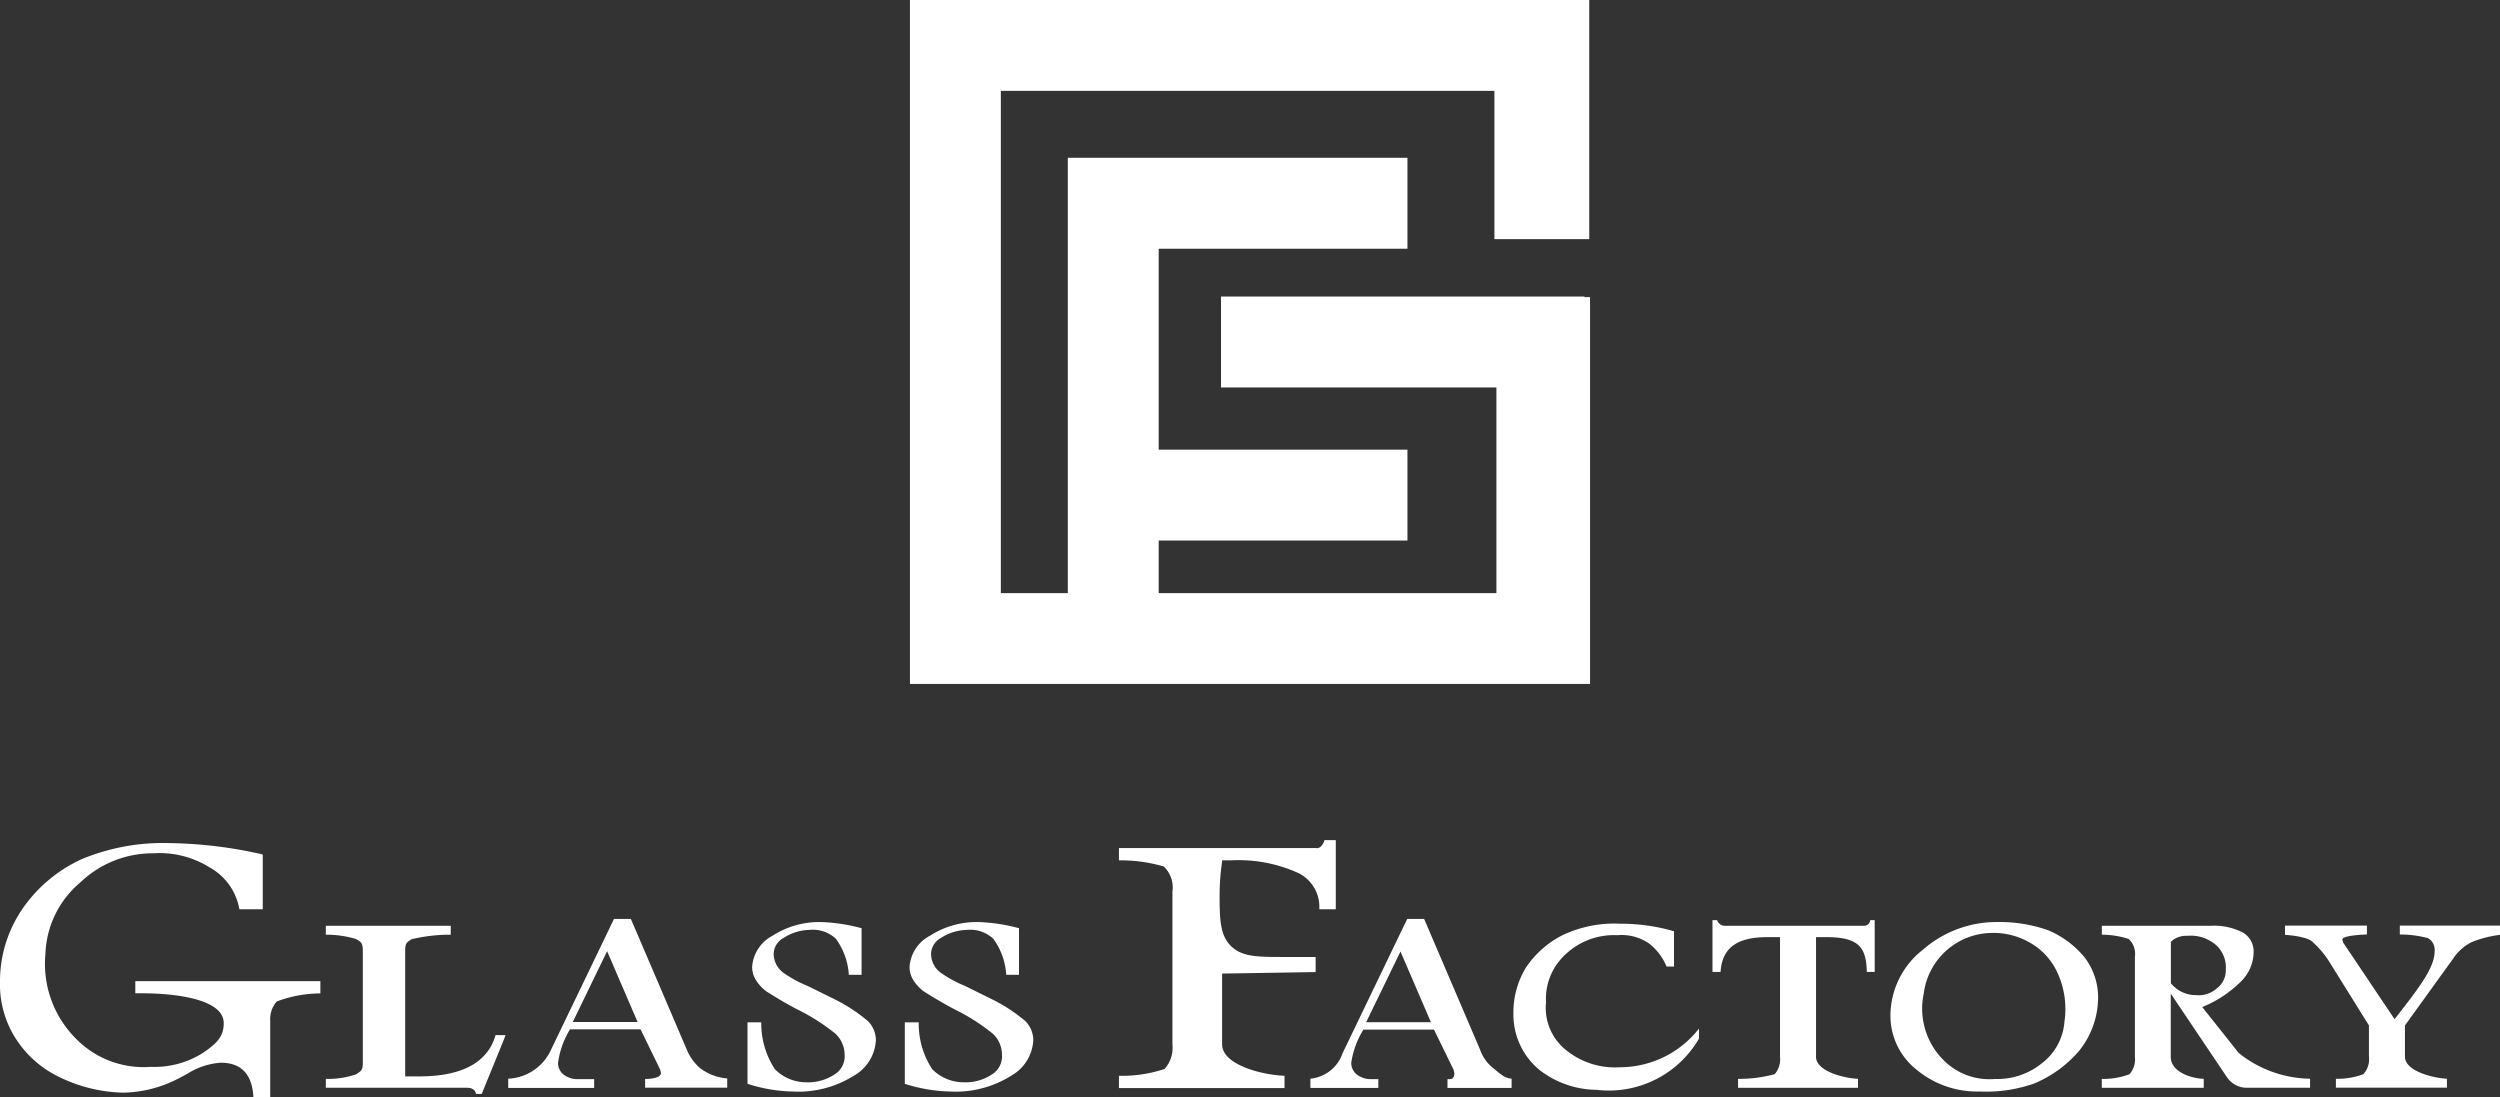 <svg xmlns="http://www.w3.org/2000/svg" width="81.293" height="35.671" viewBox="0 0 81.293 35.671"><rect x="0" y="0" width="81.293" height="35.671" fill="#333333" stroke="none"/><defs><clipPath id="a"><path data-name="長方形 241" fill="#fff" d="M0 0h81.293v35.671H0z"/></clipPath></defs><g data-name="グループ 433"><g data-name="グループ 431" clip-path="url(#a)" fill="#fff"><path data-name="パス 85" d="M10.418 32.304v-.4H4.4v.395h.221c.986 0 2.659.16 2.654.977 0 .435-.236.668-.7.976a2.947 2.947 0 01-1.676.439 3.069 3.069 0 01-2.436-.924 3.432 3.432 0 01-.986-2.746 3.177 3.177 0 011.138-2.33 3.4 3.4 0 012.375-.944 3.065 3.065 0 011.821.456 1.929 1.929 0 01.973 1.364h.76v-1.782a14.316 14.316 0 00-3.011-.369 6.9 6.9 0 00-2.862.515 4.719 4.719 0 00-1.914 1.583A4.17 4.17 0 000 31.922a3.267 3.267 0 00.472 1.786 3.44 3.44 0 001.415 1.294A4.978 4.978 0 004 35.53a4.021 4.021 0 001.79-.454l.018-.008.285-.152a2.3 2.3 0 011.089-.359c.667 0 1.019.38 1.058 1.119h.547v-2.5A.849.849 0 019 32.565a4.053 4.053 0 011.417-.262"/><path data-name="パス 86" d="M16.114 33.658c-.247.878-1.075 1.343-2.477 1.343h-.462V30.92c0-.276.069-.278.2-.377a5.383 5.383 0 011.282-.149v-.29h-4.062v.29a3.344 3.344 0 01.975.138c.15.093.228.1.228.388v3.636c0 .269-.071.27-.211.376a2.856 2.856 0 01-.992.151v.288h4.583c.219 0 .282.107.3.2h.188c.021-.065.735-1.792.773-1.91z"/><path data-name="パス 87" d="M22.783 34.748a1.565 1.565 0 01-.447-.609s-1.793-4.195-1.823-4.258h-.548l-2.1 4.362a1.611 1.611 0 01-1.339.833v.3h2.794v-.285h-.516a.749.749 0 01-.474-.146.474.474 0 01-.184-.386 2.8 2.8 0 01.372-1.058l.011-.03h2.3l.637 1.307.027.113c0 .173-.393.192-.438.192h-.078v.285h2.67v-.3a1.674 1.674 0 01-.868-.325m-4.154-1.511l1.067-2.2.05-.1.99 2.3z"/><path data-name="パス 88" d="M48.576 34.748a1.307 1.307 0 01-.445-.609l-1.822-4.258h-.55c-.146.3-2.1 4.362-2.1 4.362a1.234 1.234 0 01-1.048.833v.3h2.209v-.285h-.218a.746.746 0 01-.474-.146.475.475 0 01-.189-.386 2.787 2.787 0 01.379-1.05l.01-.03h2.3l.639 1.307.024.113c0 .173-.1.192-.146.192h-.077v.285h2.085v-.3c-.222-.022-.336-.128-.576-.325m-4.154-1.511l1.068-2.2.048-.1.991 2.3z"/><path data-name="パス 89" d="M28.481 33.849a.883.883 0 00-.259-.646 5.327 5.327 0 00-1.081-.709l-.892-.44a3.817 3.817 0 01-.791-.434.77.77 0 01-.3-.584.6.6 0 01.318-.534 1.606 1.606 0 01.837-.264 1.1 1.1 0 01.866.286 2.211 2.211 0 01.422 1.173h.415v-1.514a5.692 5.692 0 00-1.316-.2 2.806 2.806 0 00-1.579.444 1.243 1.243 0 00-.664 1.017.822.822 0 00.115.413 1.37 1.37 0 00.347.379c.3.193.63.387.986.577a6.567 6.567 0 011.268.806.95.95 0 01.292.678.688.688 0 01-.309.628 1.555 1.555 0 01-.937.268 1.426 1.426 0 01-1.023-.428 2.714 2.714 0 01-.442-1.522h-.447v2a5.112 5.112 0 001.471.25 3.392 3.392 0 001.977-.508 1.412 1.412 0 00.725-1.139"/><path data-name="パス 90" d="M33.6 33.849a.891.891 0 00-.259-.646 5.327 5.327 0 00-1.083-.709l-.89-.44a3.879 3.879 0 01-.792-.434.772.772 0 01-.3-.584.6.6 0 01.317-.534 1.6 1.6 0 01.839-.264 1.1 1.1 0 01.866.286 2.223 2.223 0 01.422 1.173h.415v-1.514a5.719 5.719 0 00-1.317-.2 2.8 2.8 0 00-1.577.444 1.238 1.238 0 00-.665 1.017.811.811 0 00.114.413 1.345 1.345 0 00.348.379c.3.193.631.387.985.577a6.572 6.572 0 011.268.806.938.938 0 01.29.678.686.686 0 01-.308.628 1.545 1.545 0 01-.935.268 1.435 1.435 0 01-1.026-.428 2.69 2.69 0 01-.437-1.522h-.453v2a5.163 5.163 0 001.473.25 3.388 3.388 0 001.977-.508 1.41 1.41 0 00.726-1.139"/><path data-name="パス 91" d="M42.831 27.576h-6.446v.4a4.978 4.978 0 011.458.2.947.947 0 01.281.822v4.963a1.025 1.025 0 01-.258.8 4.368 4.368 0 01-1.481.22v.4h5.384v-.4c-.762-.027-2.029-.367-2.029-1.019v-2.304l3.041-.049v-.491h-1.152c-.8 0-1.274-.018-1.621-.375s-.35-.911-.35-1.694a7.711 7.711 0 01.081-1.03v-.043h.3a4.684 4.684 0 012.181.414 1.22 1.22 0 01.679 1.176h.537v-2.248h-.37a.393.393 0 01-.079.166.225.225 0 01-.162.1"/><path data-name="パス 92" d="M49.622 31.457a2.806 2.806 0 00-.41 1.5 2.332 2.332 0 00.833 1.823 3.069 3.069 0 001.873.658 3.385 3.385 0 003.329-1.667v-.325a3.268 3.268 0 01-2.573 1.258 2.519 2.519 0 01-1.765-.57 1.759 1.759 0 01-.637-1.542 1.963 1.963 0 01.633-1.558 2.293 2.293 0 011.689-.624 1.583 1.583 0 011.014.259 1.824 1.824 0 01.583.759h.243v-1.146a6.191 6.191 0 00-1.747-.245 3.921 3.921 0 00-1.873.37 3.127 3.127 0 00-1.191 1.051"/><path data-name="パス 93" d="M60.704 31.605h.256V29.92h-.145a.2.2 0 01-.211.184h-4.533a.264.264 0 01-.235-.184h-.151v1.685h.263c.051-.806.56-1.132 1.526-1.132h.407v3.893a.732.732 0 01-.174.564 4.458 4.458 0 01-1.19.152v.29h3.9v-.291c-.515-.028-1.365-.264-1.365-.715v-3.893h.332c1.074 0 1.3.342 1.32 1.132"/><path data-name="パス 94" d="M67.763 31.104a3.1 3.1 0 00-1.155-.852 4.721 4.721 0 00-1.658-.27 3.636 3.636 0 00-2.422.9 2.726 2.726 0 00-1.056 2.125 2.232 2.232 0 00.841 1.769 3.071 3.071 0 002.059.716 4.689 4.689 0 001.772-.259 3.893 3.893 0 001.469-1.07 2.787 2.787 0 00.611-1.68 2.145 2.145 0 00-.462-1.381m-1.37 3.474l-.034.028a2.293 2.293 0 01-1.488.481 2.1 2.1 0 01-1.707-.649 2.364 2.364 0 01-.608-2.131 2.254 2.254 0 012.192-1.968 2.361 2.361 0 011.209.287 2.148 2.148 0 01.974 1.07 2.814 2.814 0 01.2 1.531 1.876 1.876 0 01-.735 1.351"/><path data-name="パス 95" d="M72.804 34.249l-1.192-1.5.062-.029a3.791 3.791 0 001.207-.816 1.352 1.352 0 00.4-.926.709.709 0 00-.34-.649 2.029 2.029 0 00-1.07-.224h-3.525v.29a2.746 2.746 0 01.875.139.666.666 0 01.2.577v3.256a.725.725 0 01-.177.564 2.388 2.388 0 01-.9.152v.29h3.315v-.291c-.514-.03-1.072-.267-1.072-.715V32.31l1.828 2.719a.782.782 0 00.617.342h2.085v-.294a3.794 3.794 0 01-2.311-.829m-2.2-2.259l-.015-.008v-1.355l.055-.051a.732.732 0 01.481-.145 1.248 1.248 0 01.937.305.975.975 0 01.312.8.718.718 0 01-.287.6.886.886 0 01-.682.224 1.044 1.044 0 01-.8-.368"/><path data-name="パス 96" d="M80.395 30.626a3.565 3.565 0 01.9-.227v-.3h-3.26v.289a3.44 3.44 0 01.917.118.441.441 0 01.216.415c0 .505-.41 1.084-1.258 2.161l-.046.058s-1.666-2.485-1.671-2.489l-.027-.1c0-.133.671-.16.8-.166v-.287h-2.664v.3c.207.014.756.068.914.248a3.04 3.04 0 01.5.586l1.315 2.113v1.018a.717.717 0 01-.179.564 2.328 2.328 0 01-.895.152v.29h3.61v-.291c-.515-.03-1.365-.267-1.365-.715v-1.018l1.573-2.181a1.544 1.544 0 01.617-.538"/><path data-name="パス 97" d="M51.704 9.663V22.24H29.589V0h22.089v7.776h-3.084V2.955H32.545v16.332h2.177V5.132h11.044v2.956h-8.088v6.533h8.088v2.956h-8.088v1.71h10.981V12.6h-8.955V9.643h11.82v.019z"/></g></g></svg>